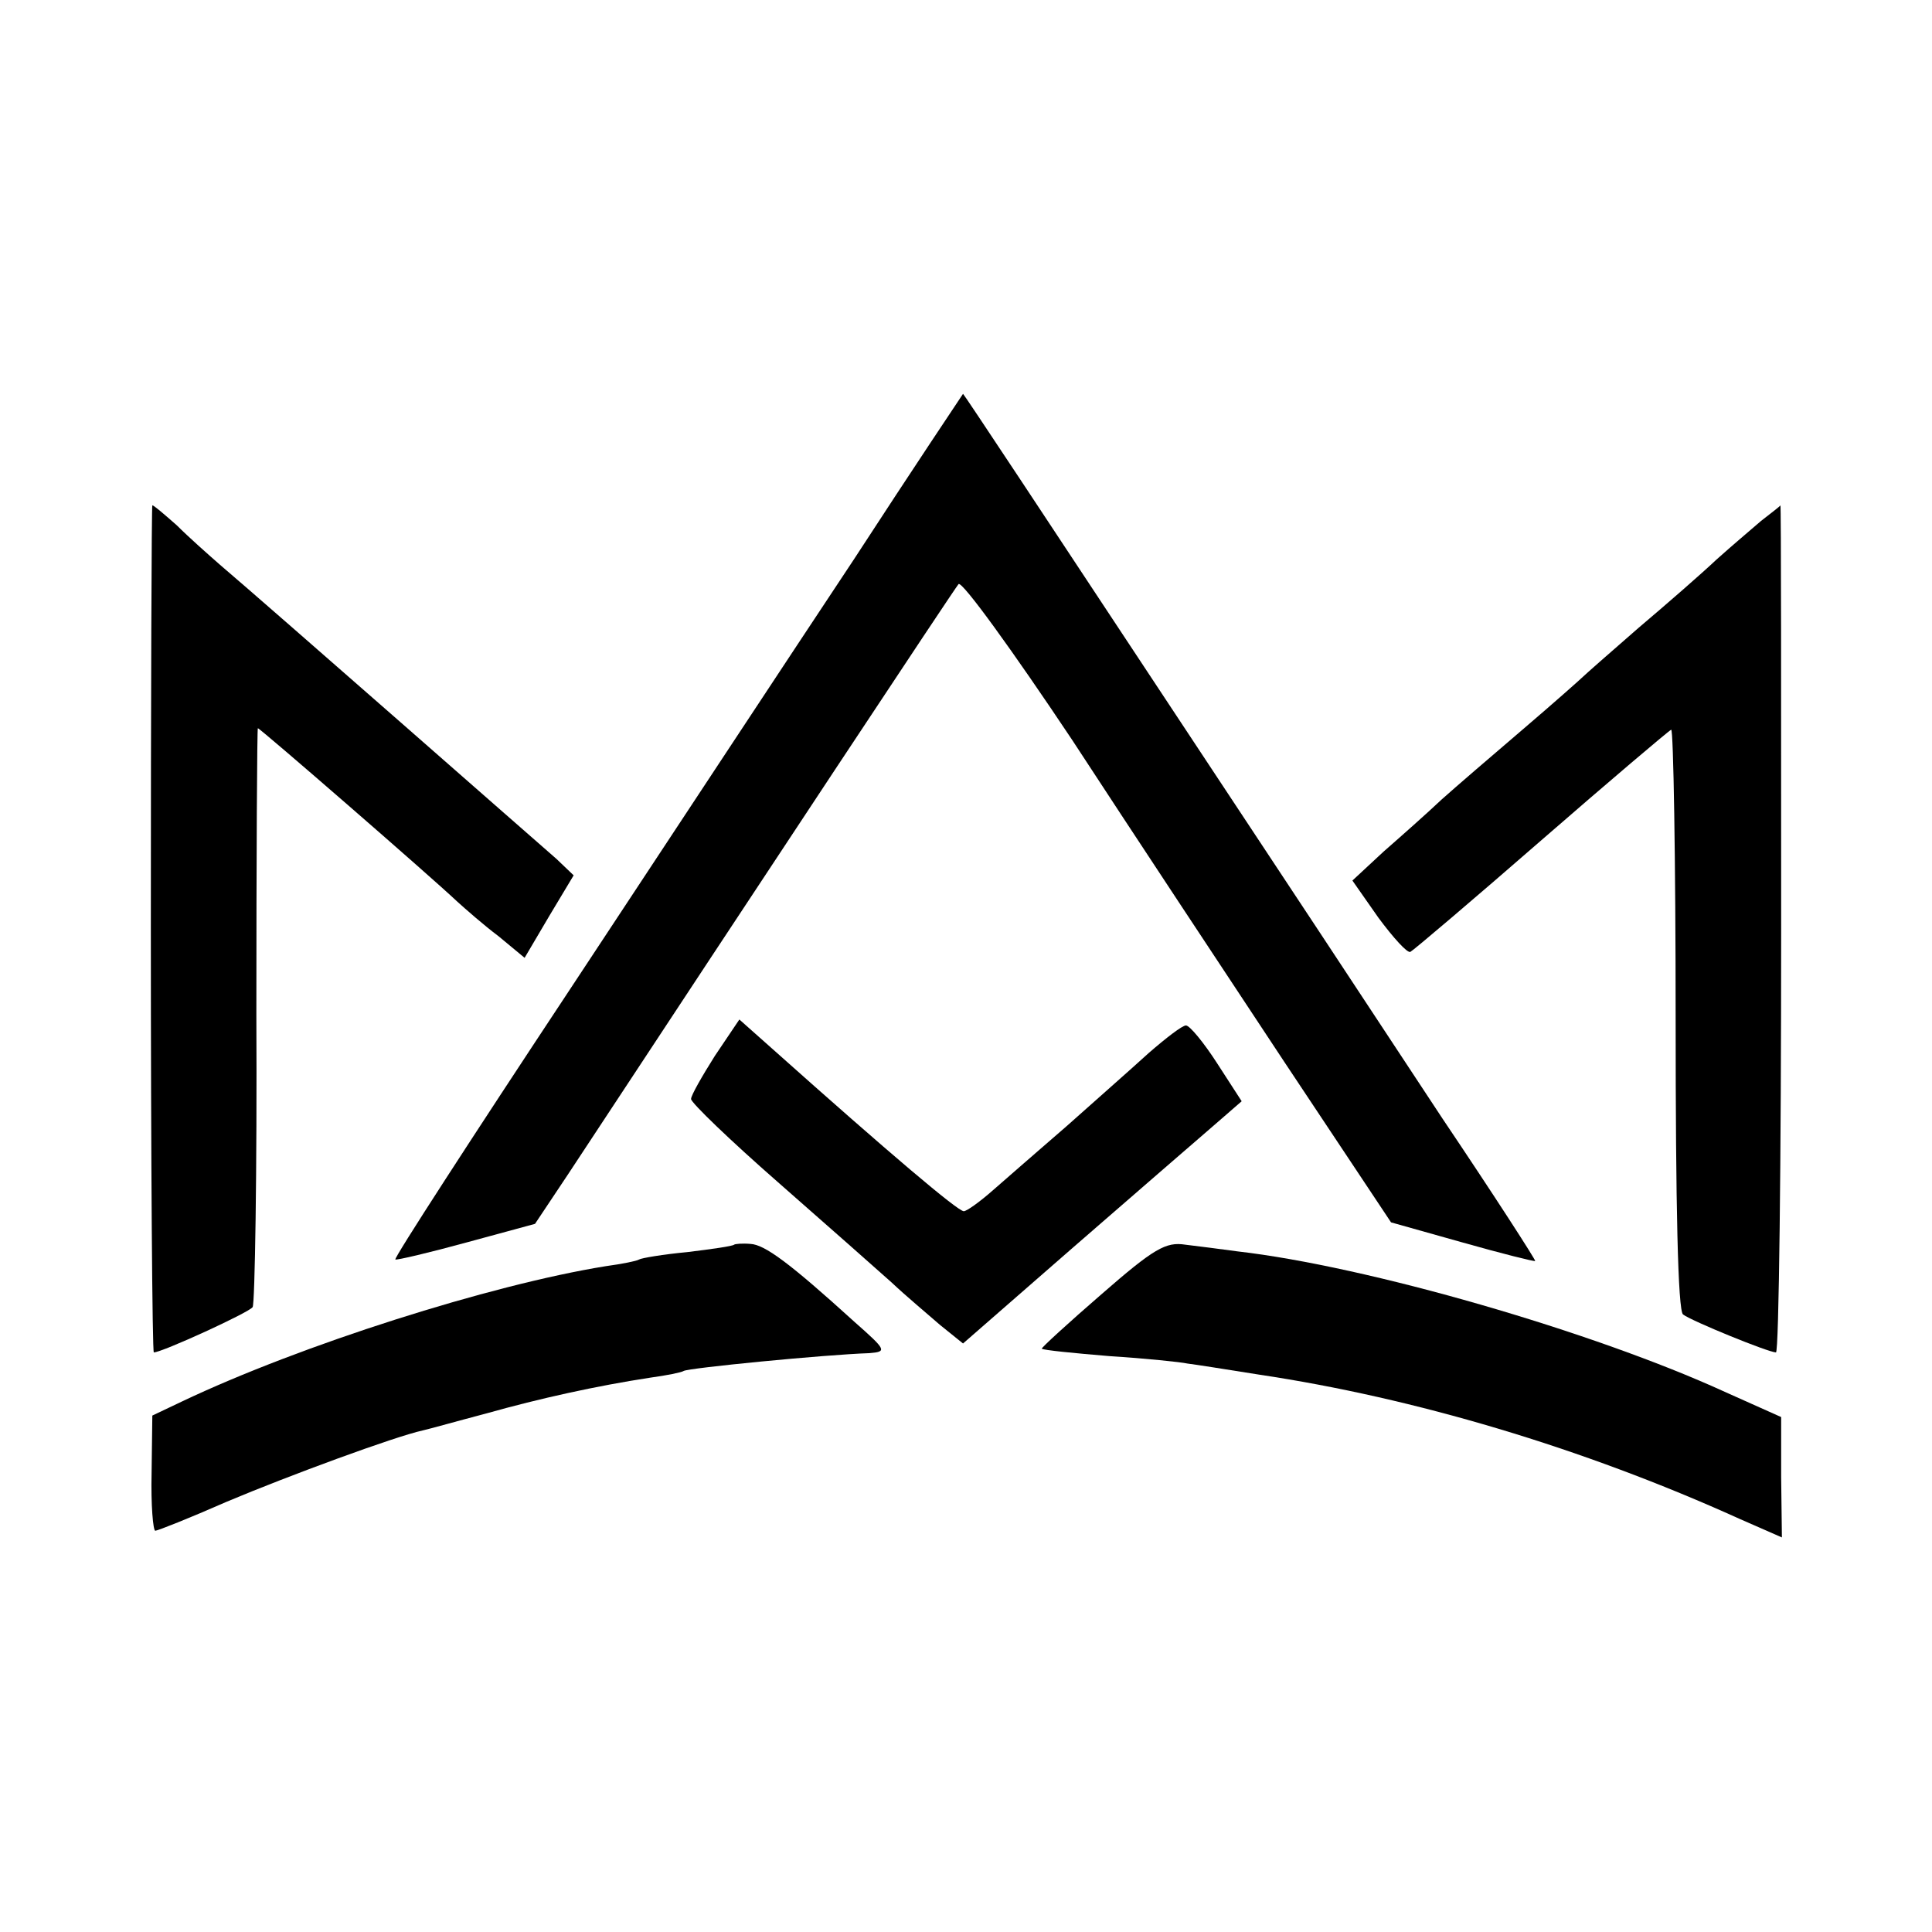 <?xml version="1.0" standalone="no"?>
<!DOCTYPE svg PUBLIC "-//W3C//DTD SVG 20010904//EN"
 "http://www.w3.org/TR/2001/REC-SVG-20010904/DTD/svg10.dtd">
<svg version="1.0" xmlns="http://www.w3.org/2000/svg"
 width="260pt" height="260pt" viewBox="0 0 260 260"
 preserveAspectRatio="xMidYMid meet">
<g transform="translate(0,260) scale(0.1,-0.1)"
fill="#000000" stroke="none">
<path d="M1149 1847 c-81 -122 -253 -383 -383 -580 -131 -198 -236 -360 -234
-362 2 -1 45 9 96 23 l92 25 44 66 c264 401 520 788 526 795 5 4 73 -90 153
-210 79 -121 208 -316 286 -434 l143 -215 96 -27 c53 -15 97 -26 98 -25 1 1
-55 88 -125 192 -69 105 -242 367 -385 583 -142 215 -259 392 -260 392 0 0
-67 -100 -147 -223z"/>
<path d="M203 1350 c0 -313 2 -570 4 -570 11 0 129 54 133 61 3 4 6 182 5 394
0 212 1 385 2 385 3 0 232 -199 268 -233 11 -10 36 -32 56 -47 l35 -29 33 56
33 55 -23 22 c-22 19 -386 339 -453 396 -16 14 -42 37 -58 53 -17 15 -31 27
-33 27 -1 0 -2 -256 -2 -570z"/>
<path d="M2370 1899 c-14 -12 -41 -35 -60 -52 -19 -18 -66 -59 -105 -92 -38
-33 -72 -63 -75 -66 -3 -3 -39 -35 -80 -70 -41 -35 -91 -78 -110 -95 -19 -18
-54 -49 -78 -70 l-42 -39 35 -50 c20 -27 39 -48 43 -46 4 2 83 69 176 150 92
80 171 147 175 149 3 1 6 -174 6 -389 0 -251 3 -393 10 -398 12 -9 115 -51
125 -51 4 0 7 257 7 570 0 314 0 570 -1 570 0 -1 -12 -10 -26 -21z"/>
<path d="M962 1179 c-17 -27 -32 -53 -32 -58 0 -5 53 -56 117 -112 65 -57 134
-118 153 -135 19 -18 49 -43 65 -57 l31 -25 149 130 c83 72 167 145 188 163
l38 33 -33 51 c-18 28 -37 51 -42 51 -5 0 -27 -17 -50 -37 -23 -21 -73 -65
-110 -98 -38 -33 -83 -72 -100 -87 -17 -15 -35 -28 -39 -28 -8 0 -99 77 -257
218 l-45 40 -33 -49z"/>
<path d="M988 925 c-2 -2 -30 -6 -63 -10 -32 -3 -62 -8 -65 -10 -3 -2 -23 -6
-45 -9 -155 -25 -410 -106 -570 -182 l-40 -19 -1 -78 c-1 -42 2 -77 5 -77 3 0
46 17 96 39 83 35 227 88 264 96 9 2 48 13 86 23 71 20 148 37 220 48 22 3 42
7 45 9 6 4 190 22 250 24 24 2 23 4 -20 42 -88 80 -121 104 -140 105 -11 1
-21 0 -22 -1z"/>
<path d="M1482 858 c-45 -39 -81 -72 -80 -73 2 -2 43 -6 91 -10 48 -3 96 -8
105 -10 9 -1 53 -8 97 -15 207 -31 434 -98 646 -194 l57 -25 -1 81 0 81 -76
34 c-177 81 -481 169 -656 189 -22 3 -53 7 -70 9 -26 4 -42 -5 -113 -67z"/>
</g>
</svg>
